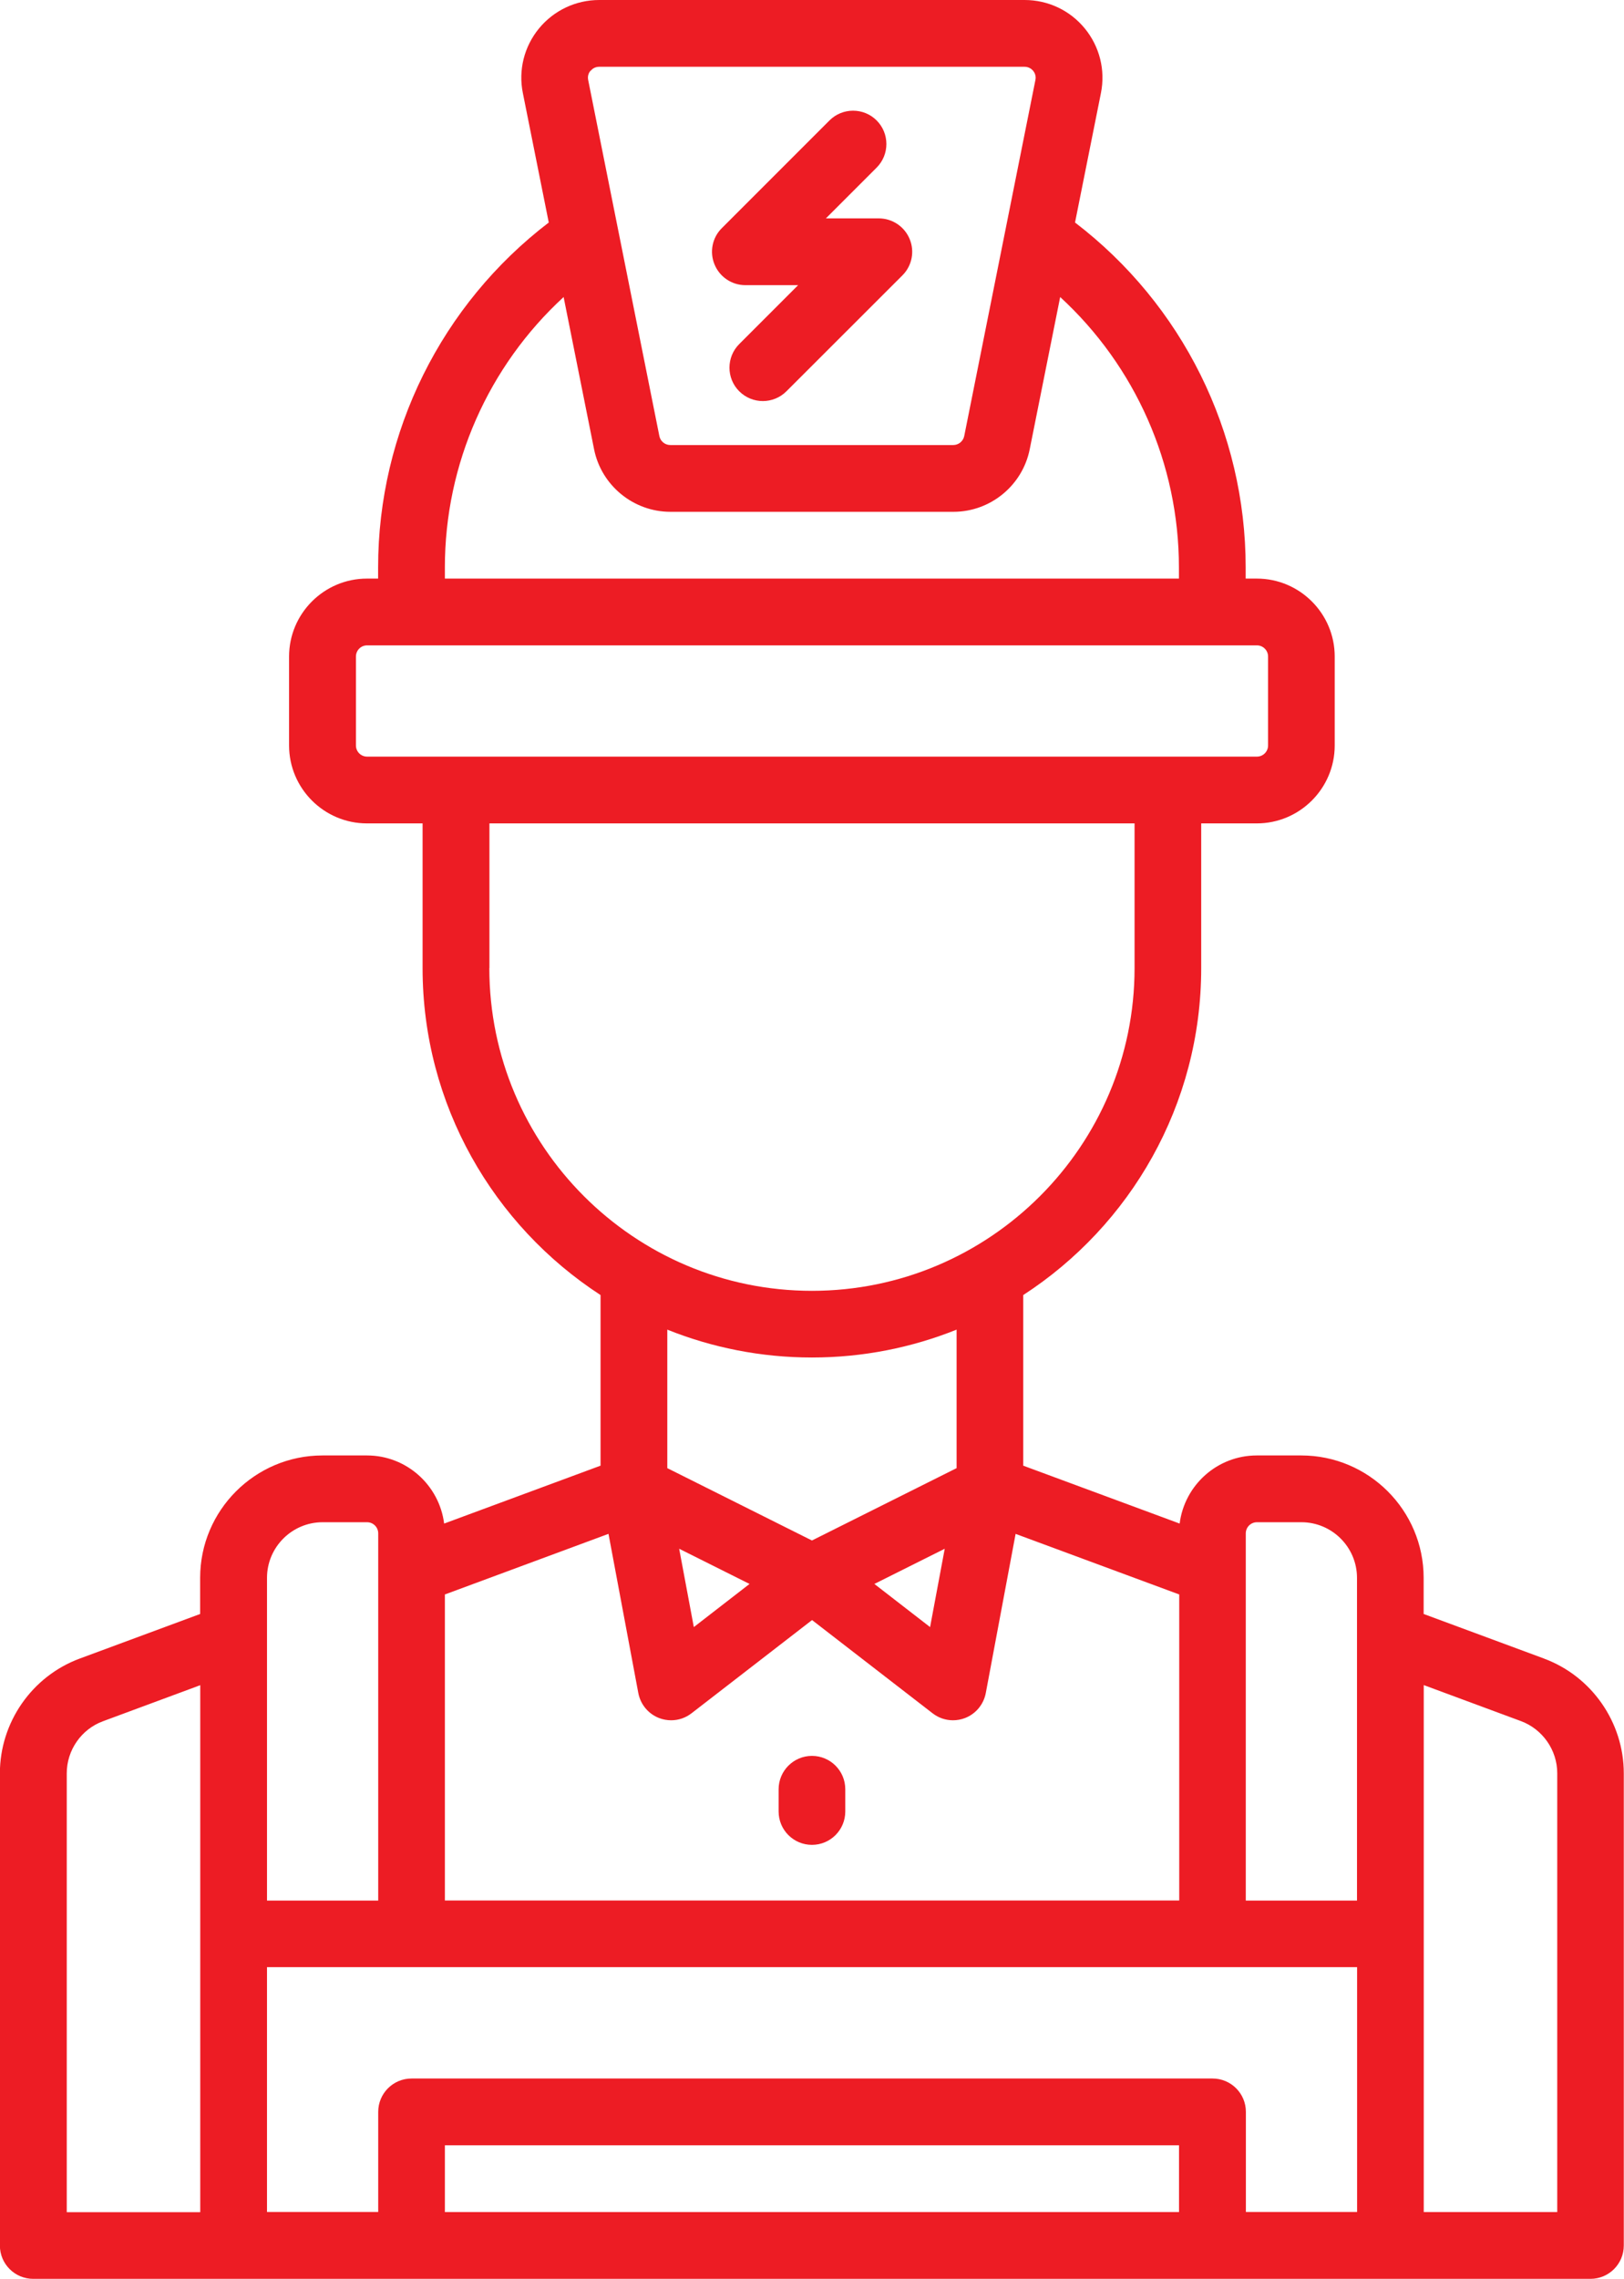 <?xml version="1.0" encoding="UTF-8"?>
<svg id="Lager_2" data-name="Lager 2" xmlns="http://www.w3.org/2000/svg" viewBox="0 0 157.41 220.8">
  <defs>
    <style>
      .cls-1 {
        fill: #ed1c24;
        stroke-width: 0px;
      }
    </style>
  </defs>
  <g id="OBJECT">
    <g>
      <path class="cls-1" d="M149.66,160.7l-11.67-4.32v-3.5c0-6.54-5.32-11.86-11.86-11.86h-4.31c-3.84,0-7.01,2.88-7.48,6.6l-15.16-5.61v-16.53c10.37-6.73,17.25-18.41,17.25-31.68v-14.02h5.39c4.16,0,7.55-3.39,7.55-7.55v-8.62c0-4.16-3.39-7.55-7.55-7.55h-1.08v-1.08c0-13.14-6.15-25.48-16.54-33.42l2.51-12.54c.45-2.23-.13-4.51-1.56-6.26-1.44-1.76-3.57-2.76-5.84-2.76h-41.23c-2.27,0-4.4,1.01-5.84,2.76-1.44,1.76-2.01,4.04-1.56,6.26l2.51,12.54c-10.39,7.94-16.54,20.28-16.54,33.42v1.08h-1.08c-4.16,0-7.55,3.39-7.55,7.55v8.62c0,4.16,3.39,7.55,7.55,7.55h5.39v14.02c0,13.26,6.88,24.94,17.25,31.68v16.53l-15.16,5.61c-.47-3.71-3.64-6.6-7.48-6.6h-4.31c-6.54,0-11.86,5.32-11.86,11.86v3.5l-11.67,4.32c-4.63,1.71-7.74,6.18-7.74,11.12v45.75c0,1.79,1.45,3.23,3.23,3.23h150.94c1.79,0,3.23-1.45,3.23-3.23v-45.75c0-4.94-3.11-9.41-7.74-11.12ZM114.28,214.33H43.12v-6.47h71.16v6.47ZM117.51,201.39H39.89c-1.79,0-3.23,1.45-3.23,3.23v9.7h-10.78v-23.72h105.66v23.72h-10.78v-9.7c0-1.79-1.45-3.23-3.23-3.23ZM121.83,147.49h4.31c2.97,0,5.39,2.42,5.39,5.39v31.27h-10.78v-35.58c0-.59.48-1.08,1.08-1.08ZM57.25,6.86c.12-.15.39-.39.83-.39h41.23c.44,0,.71.25.83.39.12.15.31.46.22.89l-6.9,34.5c-.1.5-.55.87-1.06.87h-27.43c-.51,0-.96-.36-1.06-.87l-6.9-34.5c-.09-.44.1-.75.22-.89ZM43.12,54.98c0-10.03,4.23-19.51,11.51-26.2l2.95,14.74c.7,3.52,3.82,6.07,7.4,6.07h27.43c3.59,0,6.7-2.55,7.4-6.07l2.95-14.74c7.28,6.69,11.51,16.17,11.51,26.2v1.08H43.12v-1.08ZM34.5,72.23v-8.62c0-.59.48-1.08,1.08-1.08h86.25c.59,0,1.08.48,1.08,1.08v8.62c0,.59-.48,1.08-1.08,1.08H35.58c-.59,0-1.08-.48-1.08-1.08ZM47.44,93.8v-14.02h62.53v14.02c0,17.24-14.03,31.27-31.27,31.27s-31.27-14.03-31.27-31.27ZM78.7,131.53c4.95,0,9.68-.96,14.02-2.7v13.42l-14.02,7.01-14.02-7.01v-13.42c4.34,1.74,9.07,2.7,14.02,2.7ZM91.57,150.06l-1.42,7.59-5.4-4.18,6.82-3.41ZM72.65,153.47l-5.4,4.18-1.42-7.59,6.82,3.41ZM58.98,148.62l2.89,15.42c.21,1.11.98,2.03,2.03,2.43.37.14.76.21,1.15.21.71,0,1.4-.23,1.98-.68l11.68-9.03,11.68,9.03c.58.45,1.27.68,1.98.68.39,0,.78-.07,1.15-.21,1.05-.4,1.82-1.32,2.03-2.43l2.89-15.42,15.86,5.87v29.65H43.12v-29.65l15.85-5.87ZM31.27,147.49h4.31c.59,0,1.08.48,1.08,1.08v35.58h-10.78v-31.27c0-2.97,2.42-5.39,5.39-5.39ZM6.47,171.82c0-2.24,1.41-4.28,3.52-5.05l9.42-3.49v51.06H6.47v-42.51ZM150.94,214.33h-12.94v-51.06l9.42,3.49c2.1.78,3.52,2.81,3.52,5.05v42.51Z"/>
      <path class="cls-1" d="M78.7,178.75c1.79,0,3.23-1.45,3.23-3.23v-2.16c0-1.79-1.45-3.23-3.23-3.23s-3.23,1.45-3.23,3.23v2.16c0,1.79,1.45,3.23,3.23,3.23Z"/>
      <path class="cls-1" d="M72.23,27.63h5.13l-5.71,5.71c-1.26,1.26-1.26,3.31,0,4.57.63.63,1.46.95,2.29.95s1.66-.32,2.29-.95l11.24-11.23c.93-.93,1.2-2.32.7-3.52-.5-1.21-1.68-2-2.99-2h-5.13l4.92-4.92c1.26-1.26,1.26-3.31,0-4.57-1.26-1.26-3.31-1.26-4.57,0l-10.44,10.44c-.93.92-1.2,2.32-.7,3.52.5,1.21,1.68,2,2.99,2Z"/>
    </g>
  </g>
</svg>